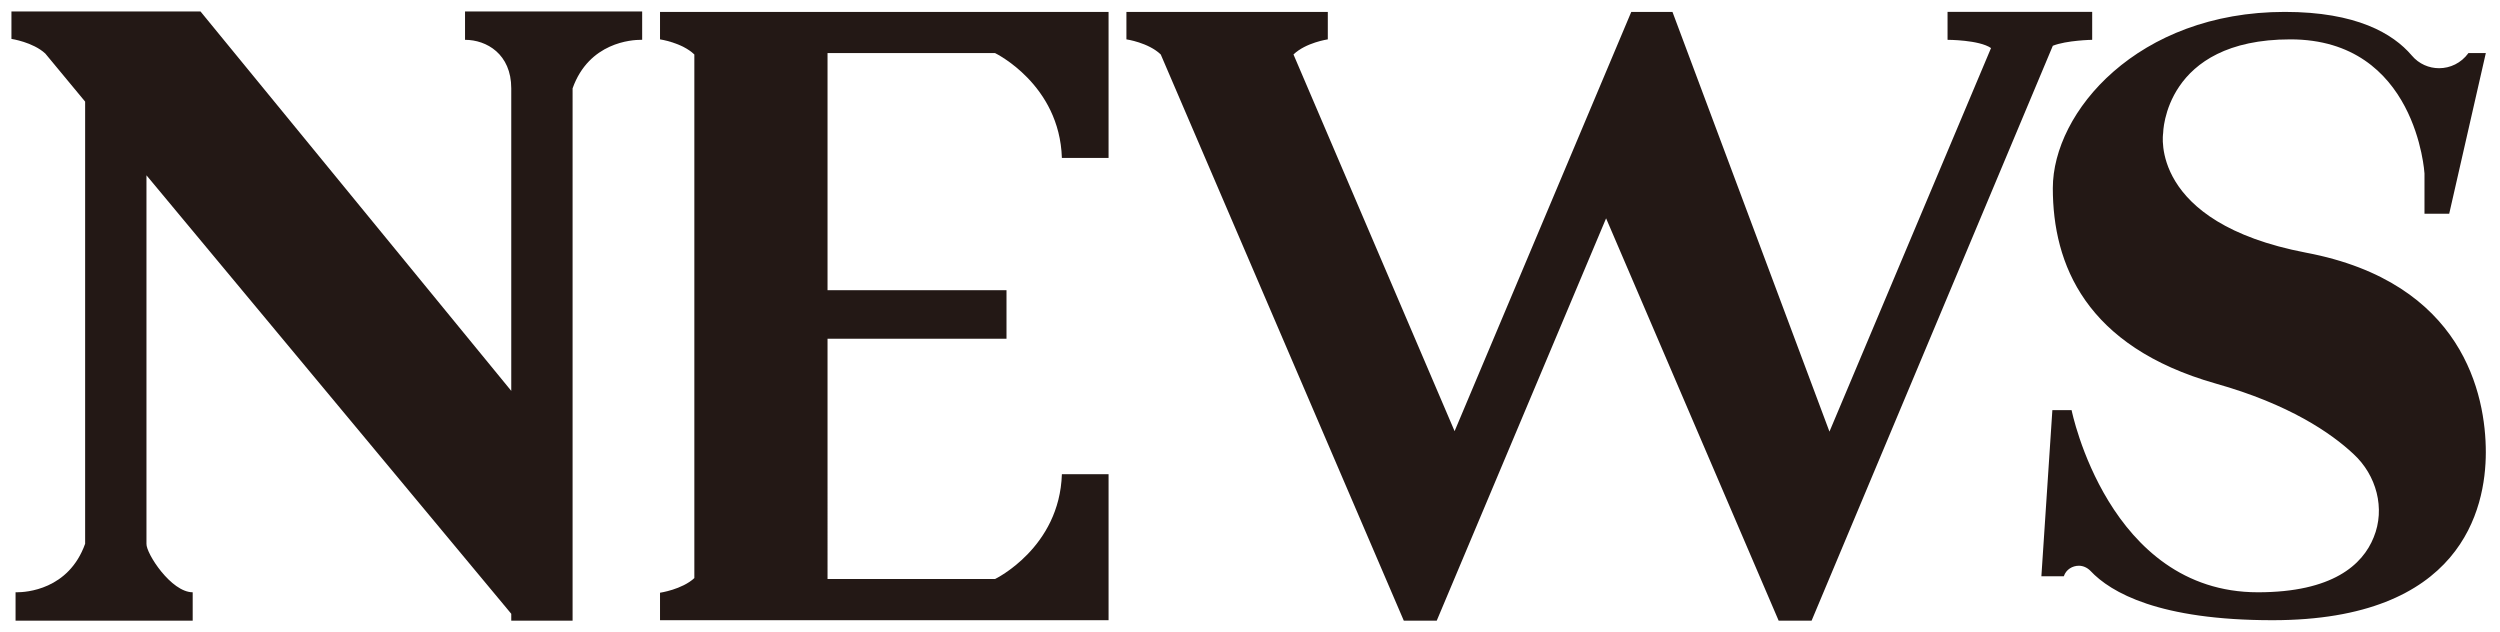 <?xml version="1.0" encoding="UTF-8"?><svg id="_レイヤー_2" xmlns="http://www.w3.org/2000/svg" viewBox="0 0 54.62 13.81"><defs><style>.cls-1{fill:#231815;}</style></defs><g id="_レイヤー_1-2"><g><g><path class="cls-1" d="M11.41,13.31L2.96,3.15V11.88c-.02,.25,.28,.67,.48,.88,.13,.14,.32,.3,.53,.38v.17H.6v-.14c.43-.06,1.17-.29,1.5-1.21V2.13s-.86-1.05-.86-1.05h0s-.08-.09-.08-.09c-.2-.19-.48-.29-.67-.34v-.15h3.76l7.16,8.74V1.93c0-.78-.49-1.19-1.01-1.29v-.14h3.37v.14c-.43,.06-1.18,.29-1.5,1.21V13.31h-.86Z"/><path class="cls-1" d="M12.79,.75c-.3,.21-.58,.52-.75,1.01l-.03,.08V13.06h-.48L3.56,3.48l-.85-.85V11.84c-.03,.45,.49,1.03,.55,1.09,.04,.05,.08,.09,.13,.13H1.59c.3-.21,.58-.52,.75-1.01l.03-.08V2.04l-.12-.14-.76-.91v-.04s-.16-.15-.16-.15c-.02-.02-.04-.04-.07-.06h2.88l6.64,8.11,.89,1.08V1.93c0-.52-.2-.92-.49-1.18h1.61m1.24-.5h-3.87V.87c.47,0,1.01,.31,1.01,1.06v6.61L4.38,.25H.25V.85s.47,.07,.74,.32t0,0l.87,1.05V11.88c-.36,1.01-1.3,1.06-1.49,1.06-.02,0-.03,0-.03,0v.62h3.87v-.62c-.47,0-1.02-.85-1.01-1.06V3.83h0s7.97,9.58,7.97,9.58v.15h1.34V1.93c.36-1.01,1.3-1.06,1.49-1.06,.02,0,.03,0,.03,0V.25h0Z"/></g><g><path class="cls-1" d="M14.67,13.31v-.15c.19-.05,.47-.15,.67-.34l.08-.07V1.08l-.08-.07c-.2-.19-.48-.3-.67-.35v-.15h9.3V3.21h-.54c-.17-1.57-1.53-2.24-1.59-2.27l-.05-.02h-3.97V6.59h3.91v.56h-3.91v5.76h3.97l.05-.02c.06-.03,1.41-.7,1.59-2.27h.54v2.69H14.67Z"/><path class="cls-1" d="M23.73,.76V2.96h-.07c-.25-1.33-1.28-2.01-1.6-2.19h1.68m-6.14,0V6.84h3.91v.06h-3.91v6.16h-2.14s.05-.04,.07-.06l.15-.15V.98l-.15-.15s-.05-.05-.08-.07h2.14m6.14,10.1v2.19h-1.68c.32-.18,1.36-.86,1.6-2.19h.07M24.23,.26H14.42V.86s.48,.07,.75,.33V12.63c-.27,.25-.75,.32-.75,.32v.6h9.8v-3.19h-1.02c-.05,1.61-1.46,2.29-1.46,2.29h-3.66V7.4h3.91v-1.06h-3.91V1.16h3.66s1.41,.68,1.46,2.29h1.02V.26h0Z"/></g><g><path class="cls-1" d="M39.01,13.31l-3.94-9.18-3.87,9.18h-.39L25.58,1.09c-.24-.25-.53-.37-.73-.43v-.15h3.9v.15c-.19,.05-.47,.15-.67,.35l-.12,.12,3.82,8.93L35.8,.51h.56l3.59,9.58L43.81,.95l-.17-.11c-.21-.14-.58-.19-.83-.21v-.12h2.66v.12c-.21,.02-.5,.05-.71,.14l-.1,.04-5.26,12.5h-.39Z"/><path class="cls-1" d="M44.41,.76l-.02,.04-5.16,12.25h-.06l-3.64-8.49-.46-1.08-.46,1.08-3.57,8.49h-.06L25.81,.99l-.04-.09-.07-.07s-.05-.05-.08-.07h2.37s-.05,.04-.08,.07l-.25,.24,.14,.32,3.52,8.23,.46,1.08,.46-1.09L35.97,.76h.22l3.31,8.83,.44,1.18,.49-1.16,3.53-8.38,.16-.38-.14-.09h.43m1.3-.5h-3.16V.87s.69,0,.95,.18l-3.53,8.38L36.54,.26h-.9l-3.86,9.16L28.26,1.19c.27-.26,.75-.33,.75-.33V.26h-4.4V.86s.48,.07,.75,.33l5.31,12.37h.72l3.7-8.79,3.77,8.79h.72L44.85,1c.3-.12,.86-.13,.86-.13V.26h0Z"/></g><g><path class="cls-1" d="M49.65,13.31c-2.48,0-3.44-.63-3.8-1.01-.12-.12-.27-.19-.44-.19-.19,0-.36,.09-.47,.23h-.07l.21-3.09c.25,.89,1.31,3.93,4.25,3.93,1.83,0,2.51-.73,2.76-1.35,.29-.71,.09-1.55-.5-2.1-.5-.47-1.46-1.13-3.12-1.6-2.24-.63-3.38-1.99-3.38-4.03,0-1.47,1.72-3.6,4.82-3.6,1.2,0,2.09,.3,2.58,.86,.2,.23,.49,.36,.79,.36,.26,0,.5-.09,.69-.26l-.68,2.95h-.09v-.63s-.22-3.18-3.18-3.18-3.03,2.28-3.03,2.3c-.01,.05-.31,2.16,3.32,2.86,3.36,.64,3.72,3.09,3.72,4.12,0,1.28-.57,3.42-4.41,3.42Z"/><path class="cls-1" d="M47.43,1.32c-.57,.62-.66,1.36-.67,1.55-.03,.29-.16,2.45,3.52,3.15,3.06,.59,3.52,2.68,3.52,3.87,0,1.1-.42,2.36-2.13,2.9,.33-.26,.53-.57,.64-.86,.33-.8,.1-1.76-.56-2.38-.52-.49-1.51-1.18-3.22-1.66-2.15-.61-3.2-1.84-3.2-3.79,0-.92,.73-2.1,2.09-2.79m5.45,.6c.13,.04,.26,.06,.4,.06,.11,0,.22-.01,.33-.04l-.26,1.13c-.09-.37-.24-.77-.47-1.15m-7.64,8.56c.37,.8,.95,1.65,1.77,2.23-.53-.19-.82-.41-.98-.58-.16-.17-.38-.27-.62-.27-.09,0-.18,.01-.27,.04l.1-1.43M49.92,.26c-3.22,0-5.07,2.19-5.07,3.85s.71,3.46,3.56,4.27c1.6,.45,2.52,1.08,3.01,1.54,.5,.46,.7,1.19,.44,1.82-.24,.6-.9,1.2-2.53,1.2-3.27,0-4.07-3.98-4.07-3.98h-.42l-.24,3.63h.49c.05-.15,.19-.23,.33-.23,.09,0,.18,.04,.25,.11,.45,.48,1.51,1.08,3.98,1.08,4.12,0,4.66-2.42,4.66-3.67s-.49-3.71-3.93-4.36c-3.44-.66-3.12-2.61-3.12-2.61,0,0,.02-2.05,2.78-2.05s2.93,2.93,2.93,2.93v.88h.54l.8-3.51h-.38c-.16,.22-.4,.33-.64,.33-.22,0-.44-.09-.6-.28-.41-.48-1.21-.95-2.77-.95h0Z"/></g></g></g></svg>